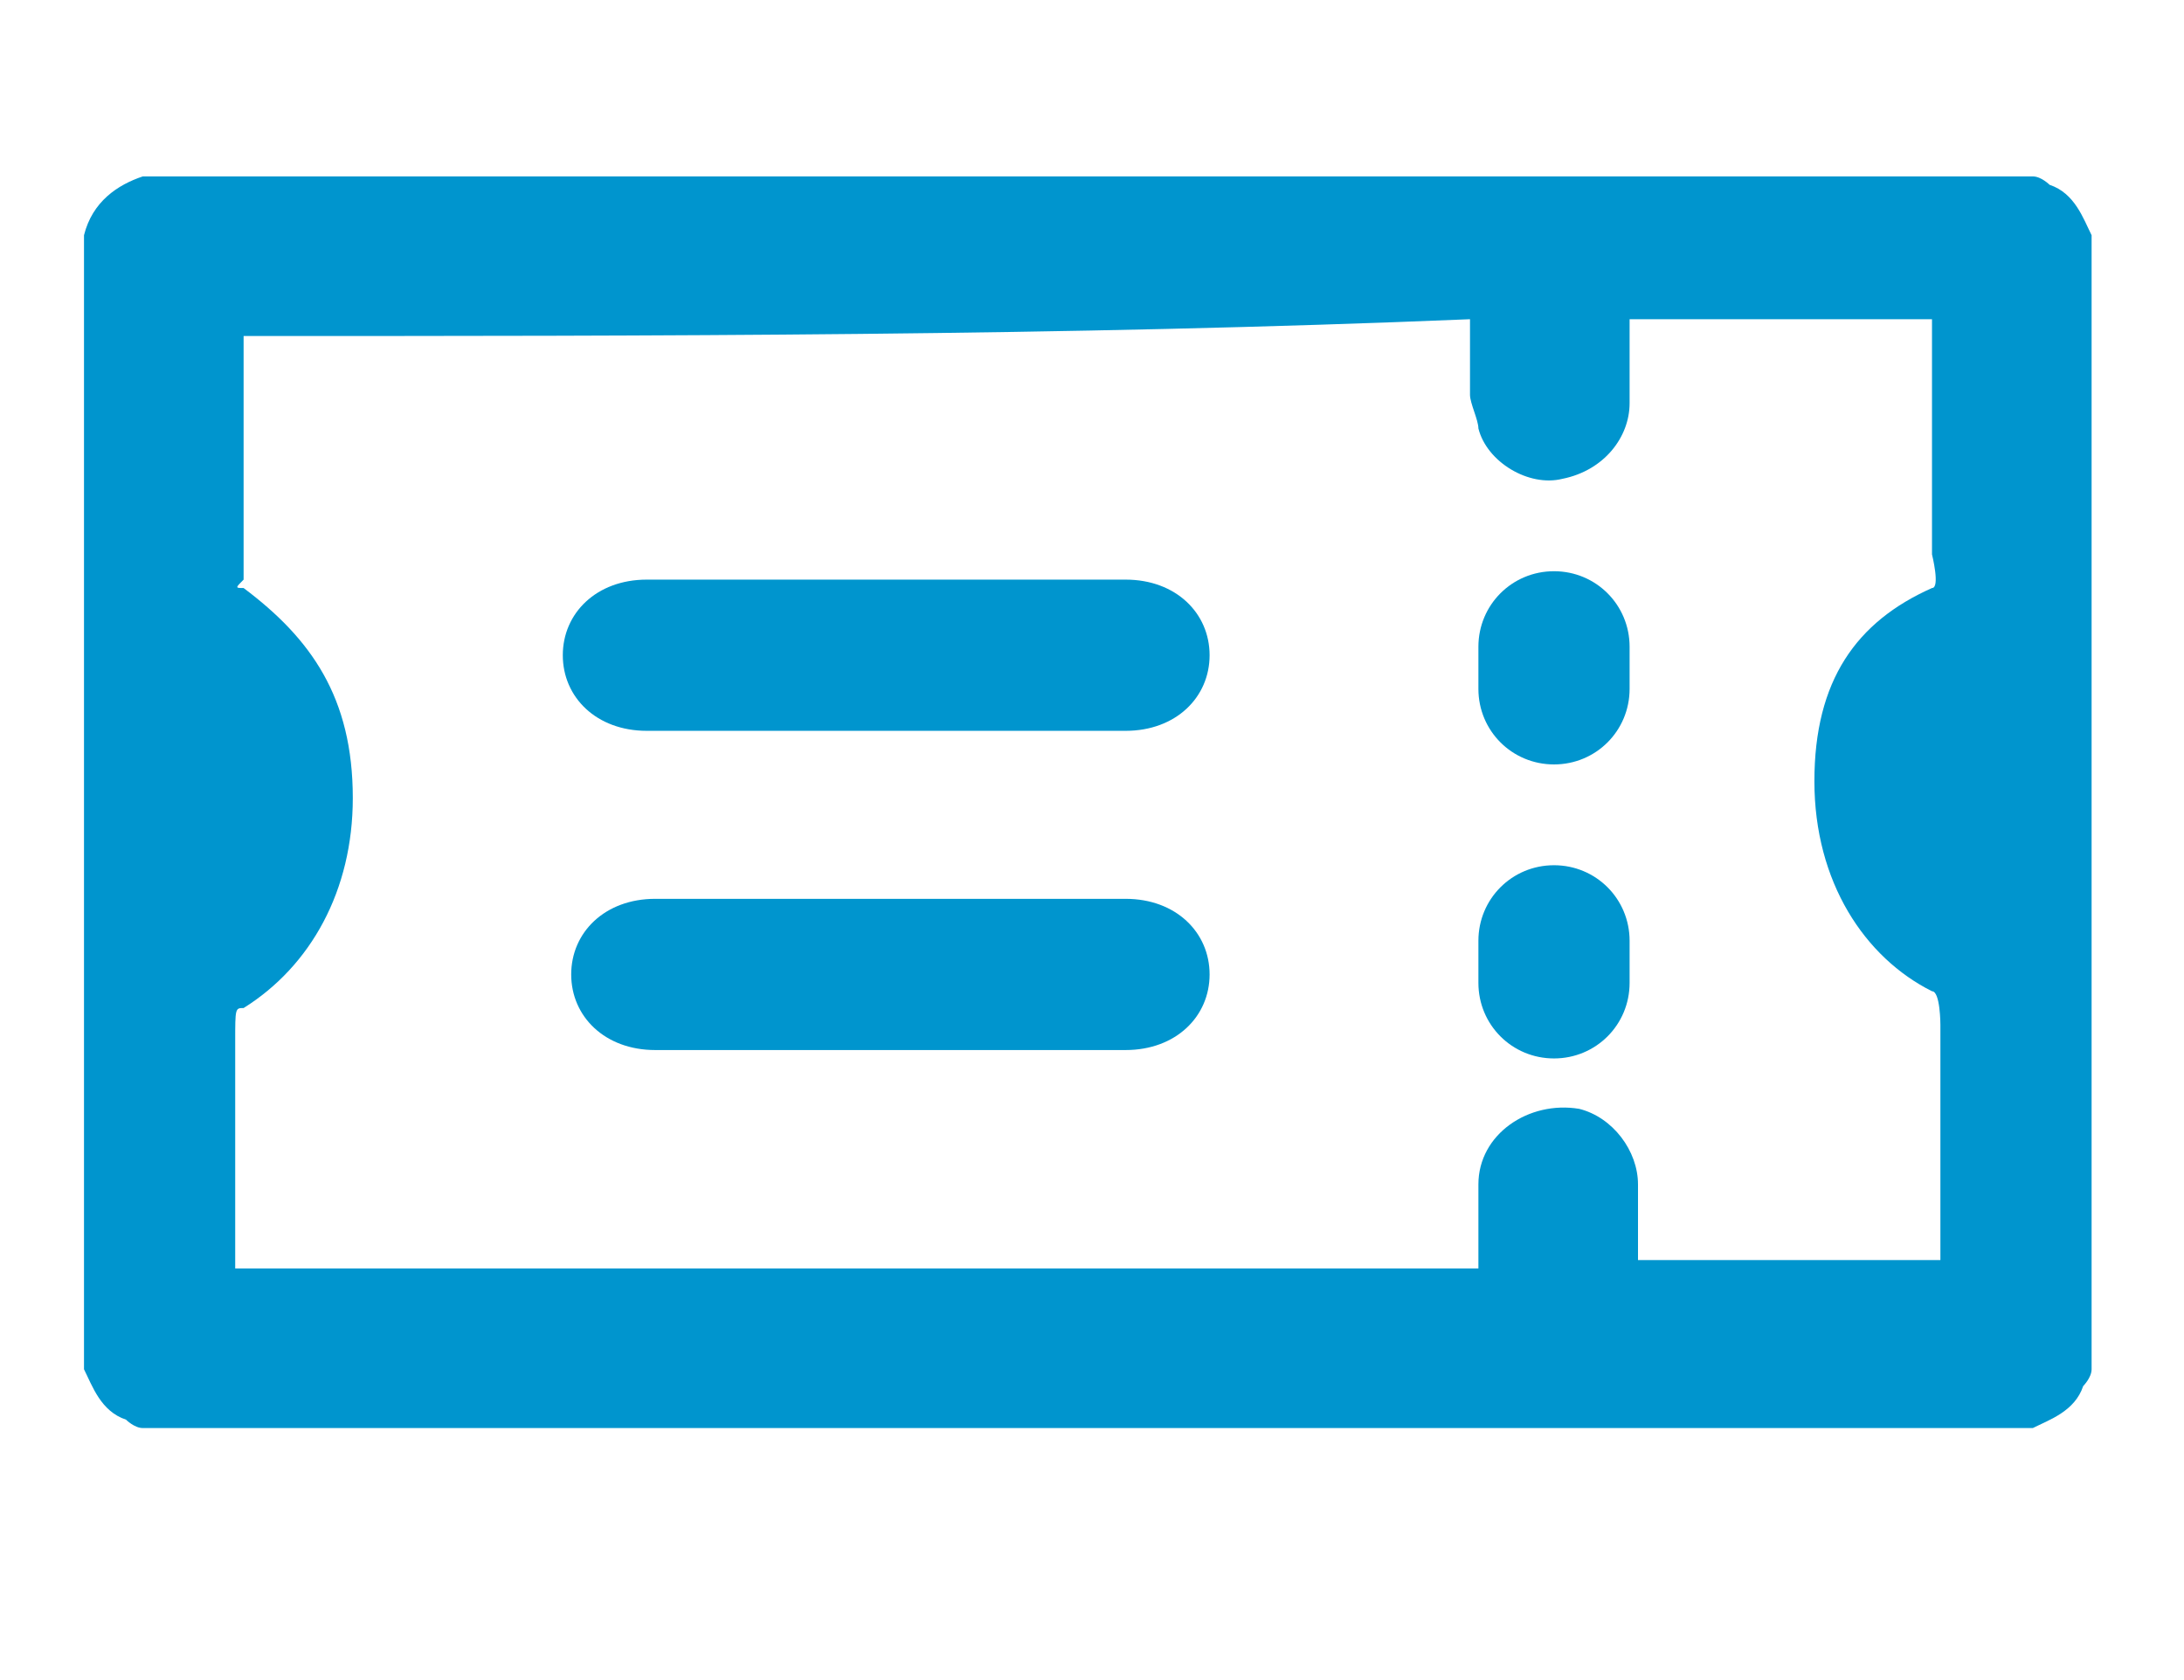 <?xml version="1.0" encoding="utf-8"?>
<!-- Generator: Adobe Illustrator 25.4.1, SVG Export Plug-In . SVG Version: 6.00 Build 0)  -->
<svg version="1.1" id="Capa_1" xmlns="http://www.w3.org/2000/svg" xmlns:xlink="http://www.w3.org/1999/xlink" x="0px" y="0px"
	 viewBox="0 0 26 20" style="enable-background:new 0 0 26 20;" xml:space="preserve">
<style type="text/css">
	.st0{fill:#0095CE;}
</style>
<g>
	<path class="st0" d="M24.2,2.1c0.1,0,0.2,0.1,0.2,0.1c0.3,0.1,0.4,0.4,0.5,0.6c0,1.7,0,11.8,0,13.5c0,0.1-0.1,0.2-0.1,0.2
		c-0.1,0.3-0.4,0.4-0.6,0.5c-1.7,0-5,0-5,0s-12.1,0-17.5,0c-0.1,0-0.2-0.1-0.2-0.1c-0.3-0.1-0.4-0.4-0.5-0.6C1,14.7,1,4.5,1,2.8
		c0.1-0.4,0.4-0.6,0.7-0.7c5.5,0,11,0,16.4,0 M2.9,4C2.9,4,2.9,4,2.9,4c0,1,0,1.9,0,2.9C2.8,7,2.8,7,2.9,7c0.8,0.6,1.3,1.3,1.3,2.5
		c0,1.1-0.5,2-1.3,2.5c-0.1,0-0.1,0-0.1,0.4c0,0.9,0,1.8,0,2.6c0,0,0,0.1,0,0.1c4.9,0,9.9,0,14.8,0c0-0.3,0-0.6,0-1
		c0-0.6,0.6-1,1.2-0.9c0.4,0.1,0.7,0.5,0.7,0.9c0,0.3,0,0.6,0,0.9c1.2,0,2.4,0,3.6,0c0-0.1,0-0.1,0-0.2c0-0.9,0-2.6,0-2.6
		s0-0.4-0.1-0.4c-0.8-0.4-1.4-1.3-1.4-2.5c0-1.2,0.5-1.9,1.4-2.3c0.1,0,0-0.4,0-0.4s0-1.8,0-2.6c0,0,0-0.1,0-0.2c-1.2,0-2.4,0-3.6,0
		c0,0.1,0,0.1,0,0.2c0,0.3,0,0.5,0,0.8c0,0.4-0.3,0.8-0.8,0.9c-0.4,0.1-0.9-0.2-1-0.6c0-0.1-0.1-0.3-0.1-0.4c0-0.3,0-0.6,0-0.9
		C12.7,4,7.8,4,2.9,4z"/>
	<path class="st0" d="M13.4,6.9c0.6,0,1,0.4,1,0.9c0,0.5-0.4,0.9-1,0.9c-1.2,0-4.5,0-5.7,0c-0.6,0-1-0.4-1-0.9c0-0.5,0.4-0.9,1-0.9"
		/>
	<path class="st0" d="M7.8,12.5c-0.6,0-1-0.4-1-0.9c0-0.5,0.4-0.9,1-0.9c1.2,0,4.4,0,5.6,0c0.6,0,1,0.4,1,0.9c0,0.5-0.4,0.9-1,0.9"
		/>
	<path class="st0" d="M17.6,11.2c0-0.5,0.4-0.9,0.9-0.9c0.5,0,0.9,0.4,0.9,0.9c0,0.6,0-0.1,0,0.5c0,0.5-0.4,0.9-0.9,0.9
		c-0.5,0-0.9-0.4-0.9-0.9"/>
	<path class="st0" d="M17.6,7.7c0-0.5,0.4-0.9,0.9-0.9c0.5,0,0.9,0.4,0.9,0.9c0,0.6,0-0.1,0,0.5c0,0.5-0.4,0.9-0.9,0.9
		c-0.5,0-0.9-0.4-0.9-0.9"/>
</g>
</svg>
